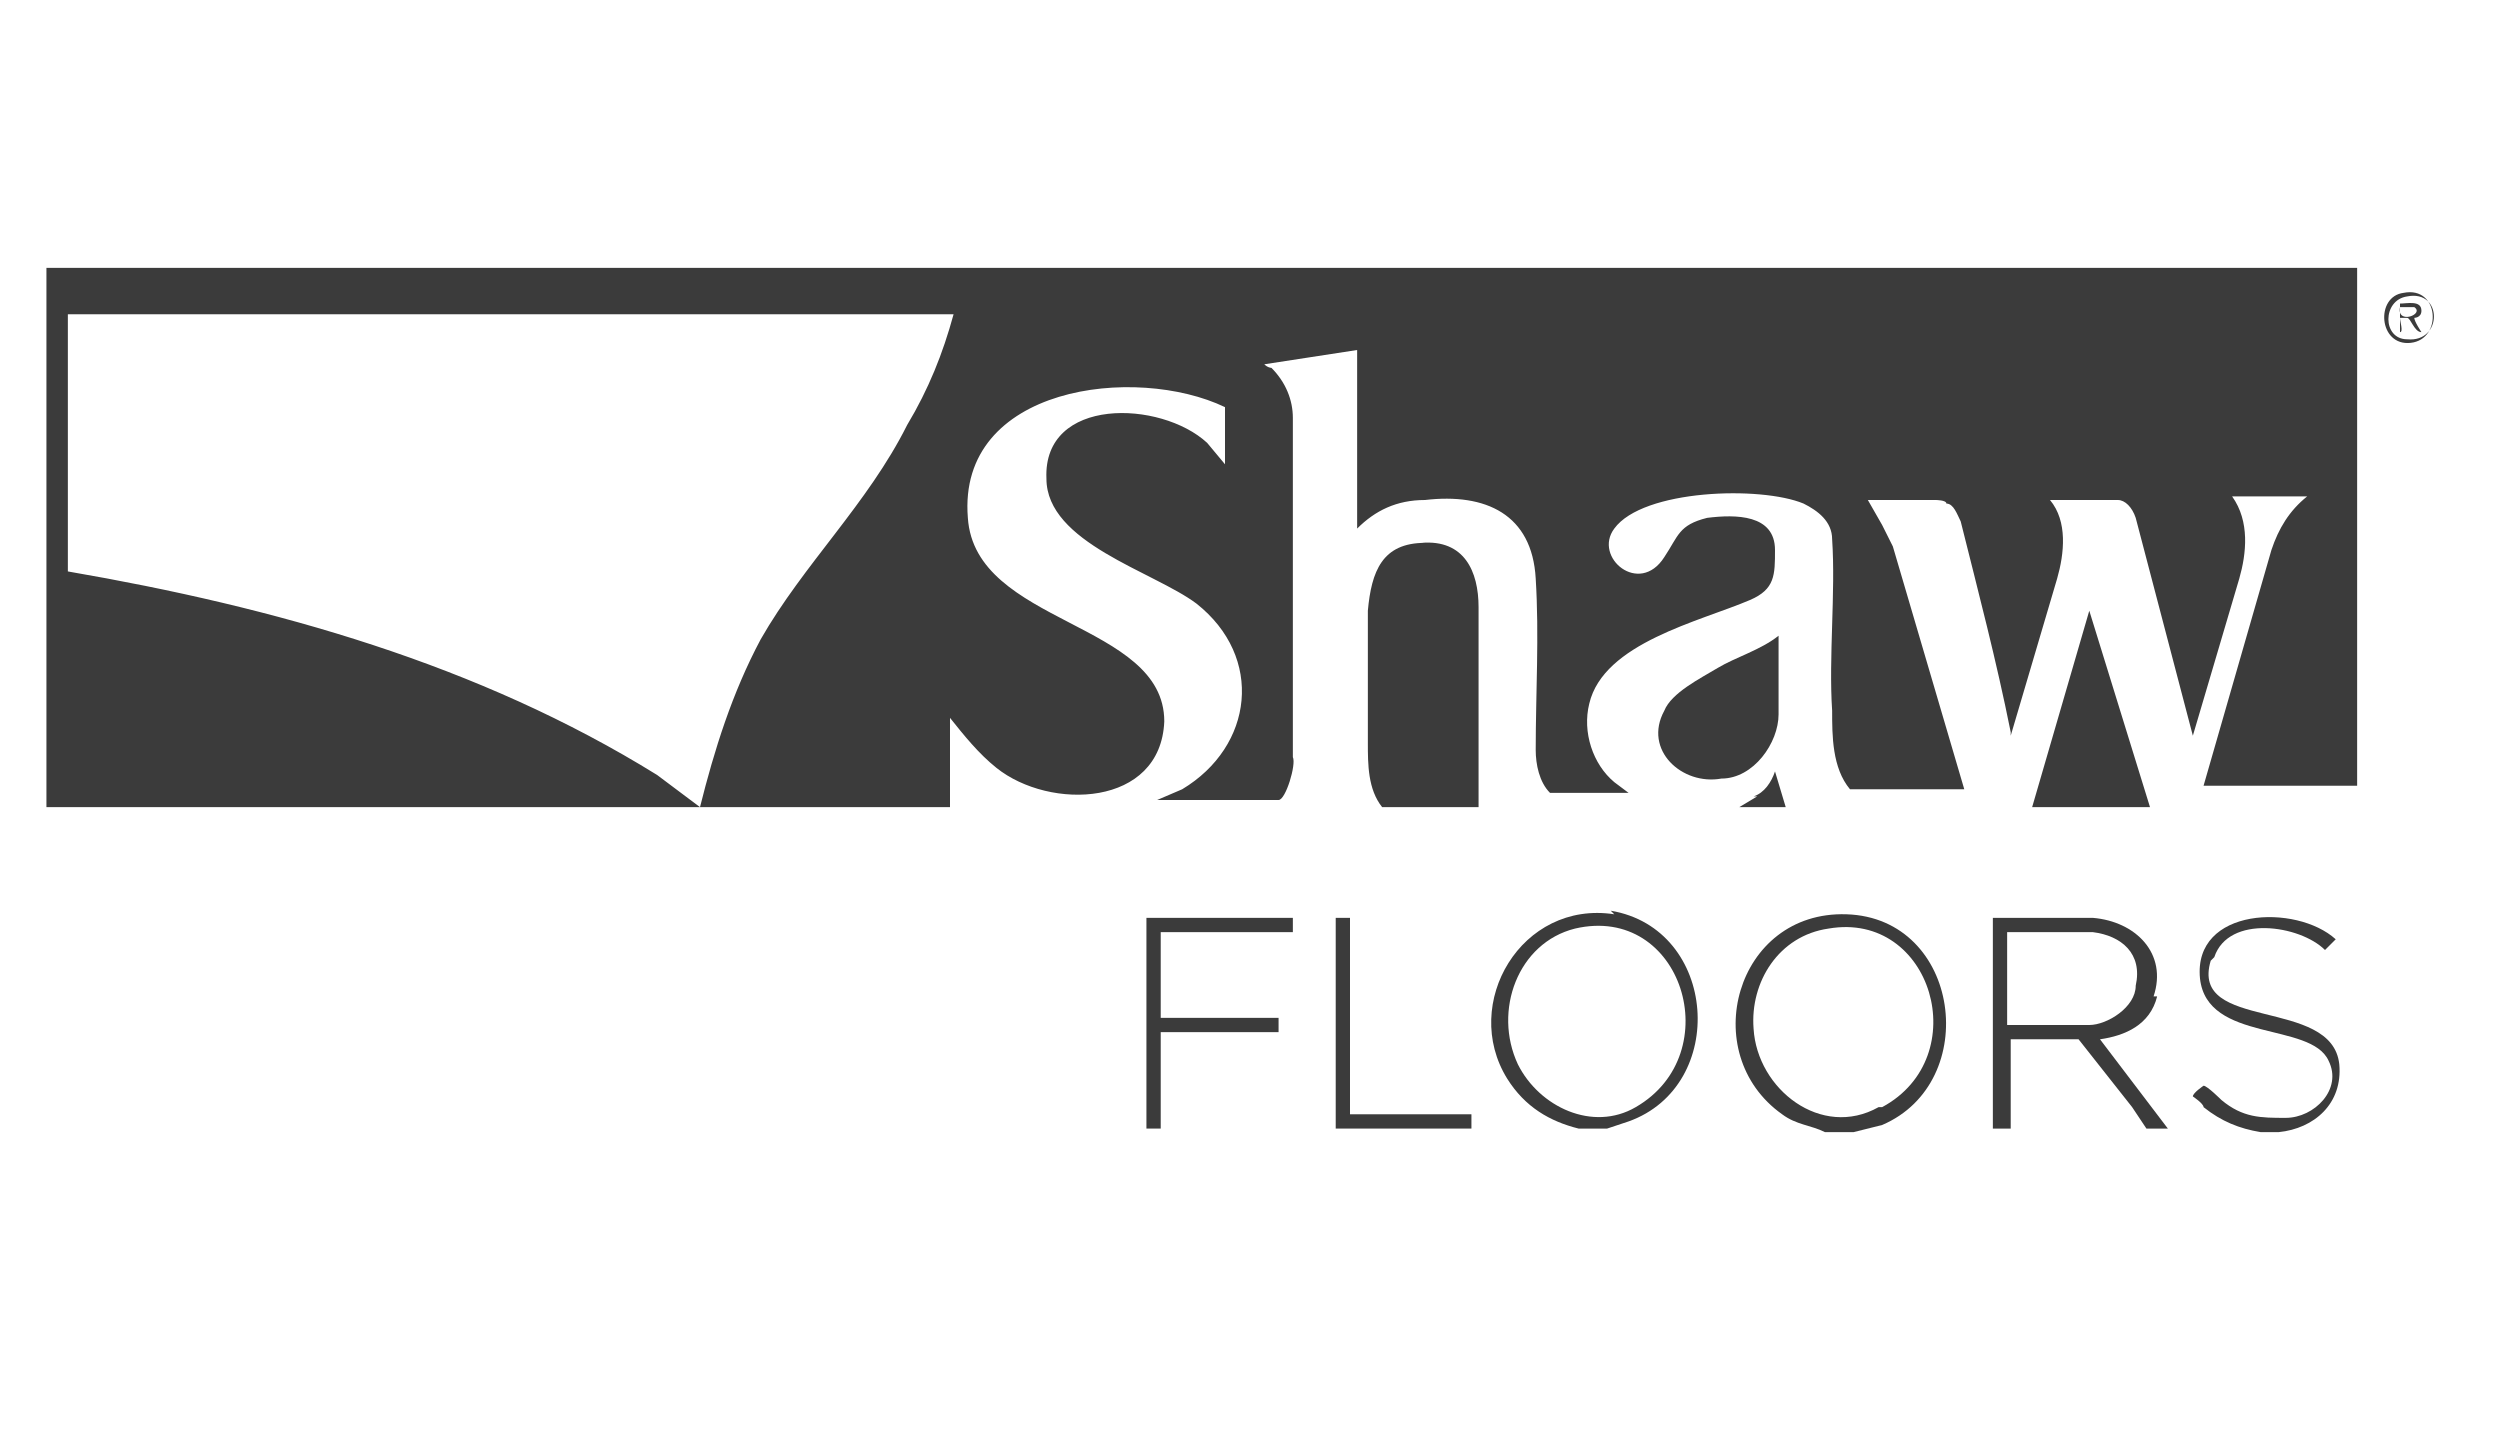 <?xml version="1.0" encoding="UTF-8"?>
<svg id="Layer_1" xmlns="http://www.w3.org/2000/svg" version="1.1" viewBox="0 0 70 40">
  <!-- Generator: Adobe Illustrator 29.0.1, SVG Export Plug-In . SVG Version: 2.1.0 Build 192)  -->
  <defs>
    <style>
      .st0 {
        fill: #3b3b3b;
      }
    </style>
  </defs>
  <path class="st0" d="M1.3,22.6c6.1,0,12.1,0,18.2,0,0,0,.1,0,.1,0l-1.2-.9c-5-3.1-10.7-4.7-16.5-5.7v-7.2h24.8c-.3,1.1-.7,2.1-1.3,3.1-1.1,2.2-2.9,3.9-4.1,6-.8,1.5-1.3,3.1-1.7,4.7,0,0,0,0,.1,0h6.9v-2.5c.4.5.8,1,1.3,1.4,1.5,1.2,4.6,1.1,4.7-1.3,0-2.8-5.3-2.7-5.5-5.7-.3-3.7,4.7-4.3,7.2-3.1v1.6l-.5-.6c-1.3-1.2-4.6-1.3-4.5,1,0,1.8,3,2.6,4.2,3.5,1.9,1.5,1.6,4-.4,5.2l-.7.3h3.4c.2,0,.5-1,.4-1.2v-9.5c0-.5-.2-1-.6-1.4,0,0-.1,0-.2-.1l2.6-.4v5c.5-.5,1.1-.8,1.9-.8,1.7-.2,3,.4,3.1,2.2.1,1.6,0,3.2,0,4.8,0,.4.1.9.4,1.2h2.2l-.4-.3c-.6-.5-.9-1.4-.7-2.2.4-1.7,3.1-2.3,4.5-2.9.7-.3.7-.7.7-1.4,0-1-1.1-1-1.9-.9-.8.2-.8.5-1.2,1.1-.7,1.1-2,0-1.4-.8.8-1.1,4.1-1.2,5.3-.7.4.2.8.5.8,1,.1,1.5-.1,3.3,0,4.8,0,.7,0,1.6.5,2.2h3.2l-2-6.8-.3-.6-.4-.7h1.9s.3,0,.3.1c.2,0,.3.3.4.5.5,2,1,3.9,1.4,5.9,0,0,0,.1,0,.1l1.3-4.4c.2-.7.3-1.6-.2-2.2h1.6s.3,0,.3,0c.2,0,.4.2.5.5l1.6,6.1,1.3-4.4c.2-.7.3-1.6-.2-2.3h2.1c-.5.4-.8.9-1,1.5l-1.9,6.6h4.3v-14.5H1.3v14.5Z"/>
  <path class="st0" d="M51.7,25.6c-3.1-.1-4.2,3.9-1.8,5.6.4.3.8.3,1.2.5h.8l.8-.2c2.8-1.2,2.2-5.8-1-5.9ZM52.6,31c-1.6.9-3.4-.5-3.5-2.2-.1-1.3.7-2.6,2.1-2.8,2.9-.5,4.1,3.6,1.5,5Z"/>
  <path class="st0" d="M45.2,25.6c-2.6-.4-4.3,2.5-3,4.6.5.8,1.2,1.2,2,1.4h.8l.6-.2c2.8-1,2.5-5.4-.5-5.9ZM45.8,31c-1.2.7-2.7,0-3.3-1.2-.7-1.5,0-3.4,1.6-3.8,3-.7,4.3,3.5,1.7,5Z"/>
  <path class="st0" d="M62,26.8c.4-1.2,2.4-.9,3.1-.2,0,0,.3-.3.3-.3,0,0,0,0,0,0-1.1-1-4-.9-3.8,1.1.2,1.8,3.1,1.2,3.6,2.3.4.8-.4,1.6-1.2,1.6-.7,0-1.2,0-1.8-.5,0,0-.4-.4-.5-.4,0,0-.3.2-.3.3,0,0,.3.2.3.3.5.4,1,.6,1.6.7,0,0,0,0,.1,0,0,0,.3,0,.4,0h0c1-.1,1.8-.8,1.7-1.9-.2-1.9-4.2-.9-3.6-2.9Z"/>
  <path class="st0" d="M39.9,15.2c-1.2,0-1.5.8-1.6,1.9,0,1.2,0,2.5,0,3.7,0,.6,0,1.3.4,1.8h2.7v-5.6c0-1-.4-1.9-1.6-1.8Z"/>
  <path class="st0" d="M49.8,20v-2.2c-.5.4-1.2.6-1.7.9-.5.3-1.3.7-1.5,1.2-.6,1.1.5,2.1,1.6,1.9.9,0,1.6-1,1.6-1.8Z"/>
  <polygon class="st0" points="58.5 17.1 56.9 22.6 60.2 22.6 58.5 17.1"/>
  <path class="st0" d="M60.3,27.9c.4-1.2-.5-2.1-1.7-2.2h-2.8v5.9h.5v-2.5h1.9l1.5,1.9.4.6h.6l-1.9-2.5c.7-.1,1.4-.4,1.6-1.2ZM56.2,28.7v-2.6c.8,0,1.6,0,2.4,0,.8.1,1.4.6,1.2,1.5,0,.6-.8,1.1-1.3,1.1h-2.3Z"/>
  <polygon class="st0" points="32.1 31.6 32.5 31.6 32.5 28.9 35.8 28.9 35.8 28.5 32.5 28.5 32.5 26.1 36.2 26.1 36.2 25.7 32.1 25.7 32.1 31.6"/>
  <polygon class="st0" points="37.8 25.7 37.4 25.7 37.4 31.6 41.2 31.6 41.2 31.2 37.8 31.2 37.8 25.7"/>
  <path class="st0" d="M49.2,22.3l-.5.3h1.3l-.3-1c-.1.3-.3.6-.6.7Z"/>
  <path class="st0" d="M67.3,8.2c-.8.1-.7,1.5.2,1.4.9-.1.8-1.6-.2-1.4ZM67.4,9.5c-.7,0-.7-1.1,0-1.2,1-.2,1,1.3,0,1.2Z"/>
  <path class="st0" d="M67.8,8.7c0-.3-.4-.2-.6-.2v.8c.1,0,0-.3,0-.4,0,0,.1,0,.2,0,.1,0,.2.4.4.4,0,0-.2-.3-.2-.4,0,0,.2,0,.2-.2ZM67.2,8.6c0,0,.3,0,.4,0,.3.2-.5.5-.4,0Z"/>
</svg>